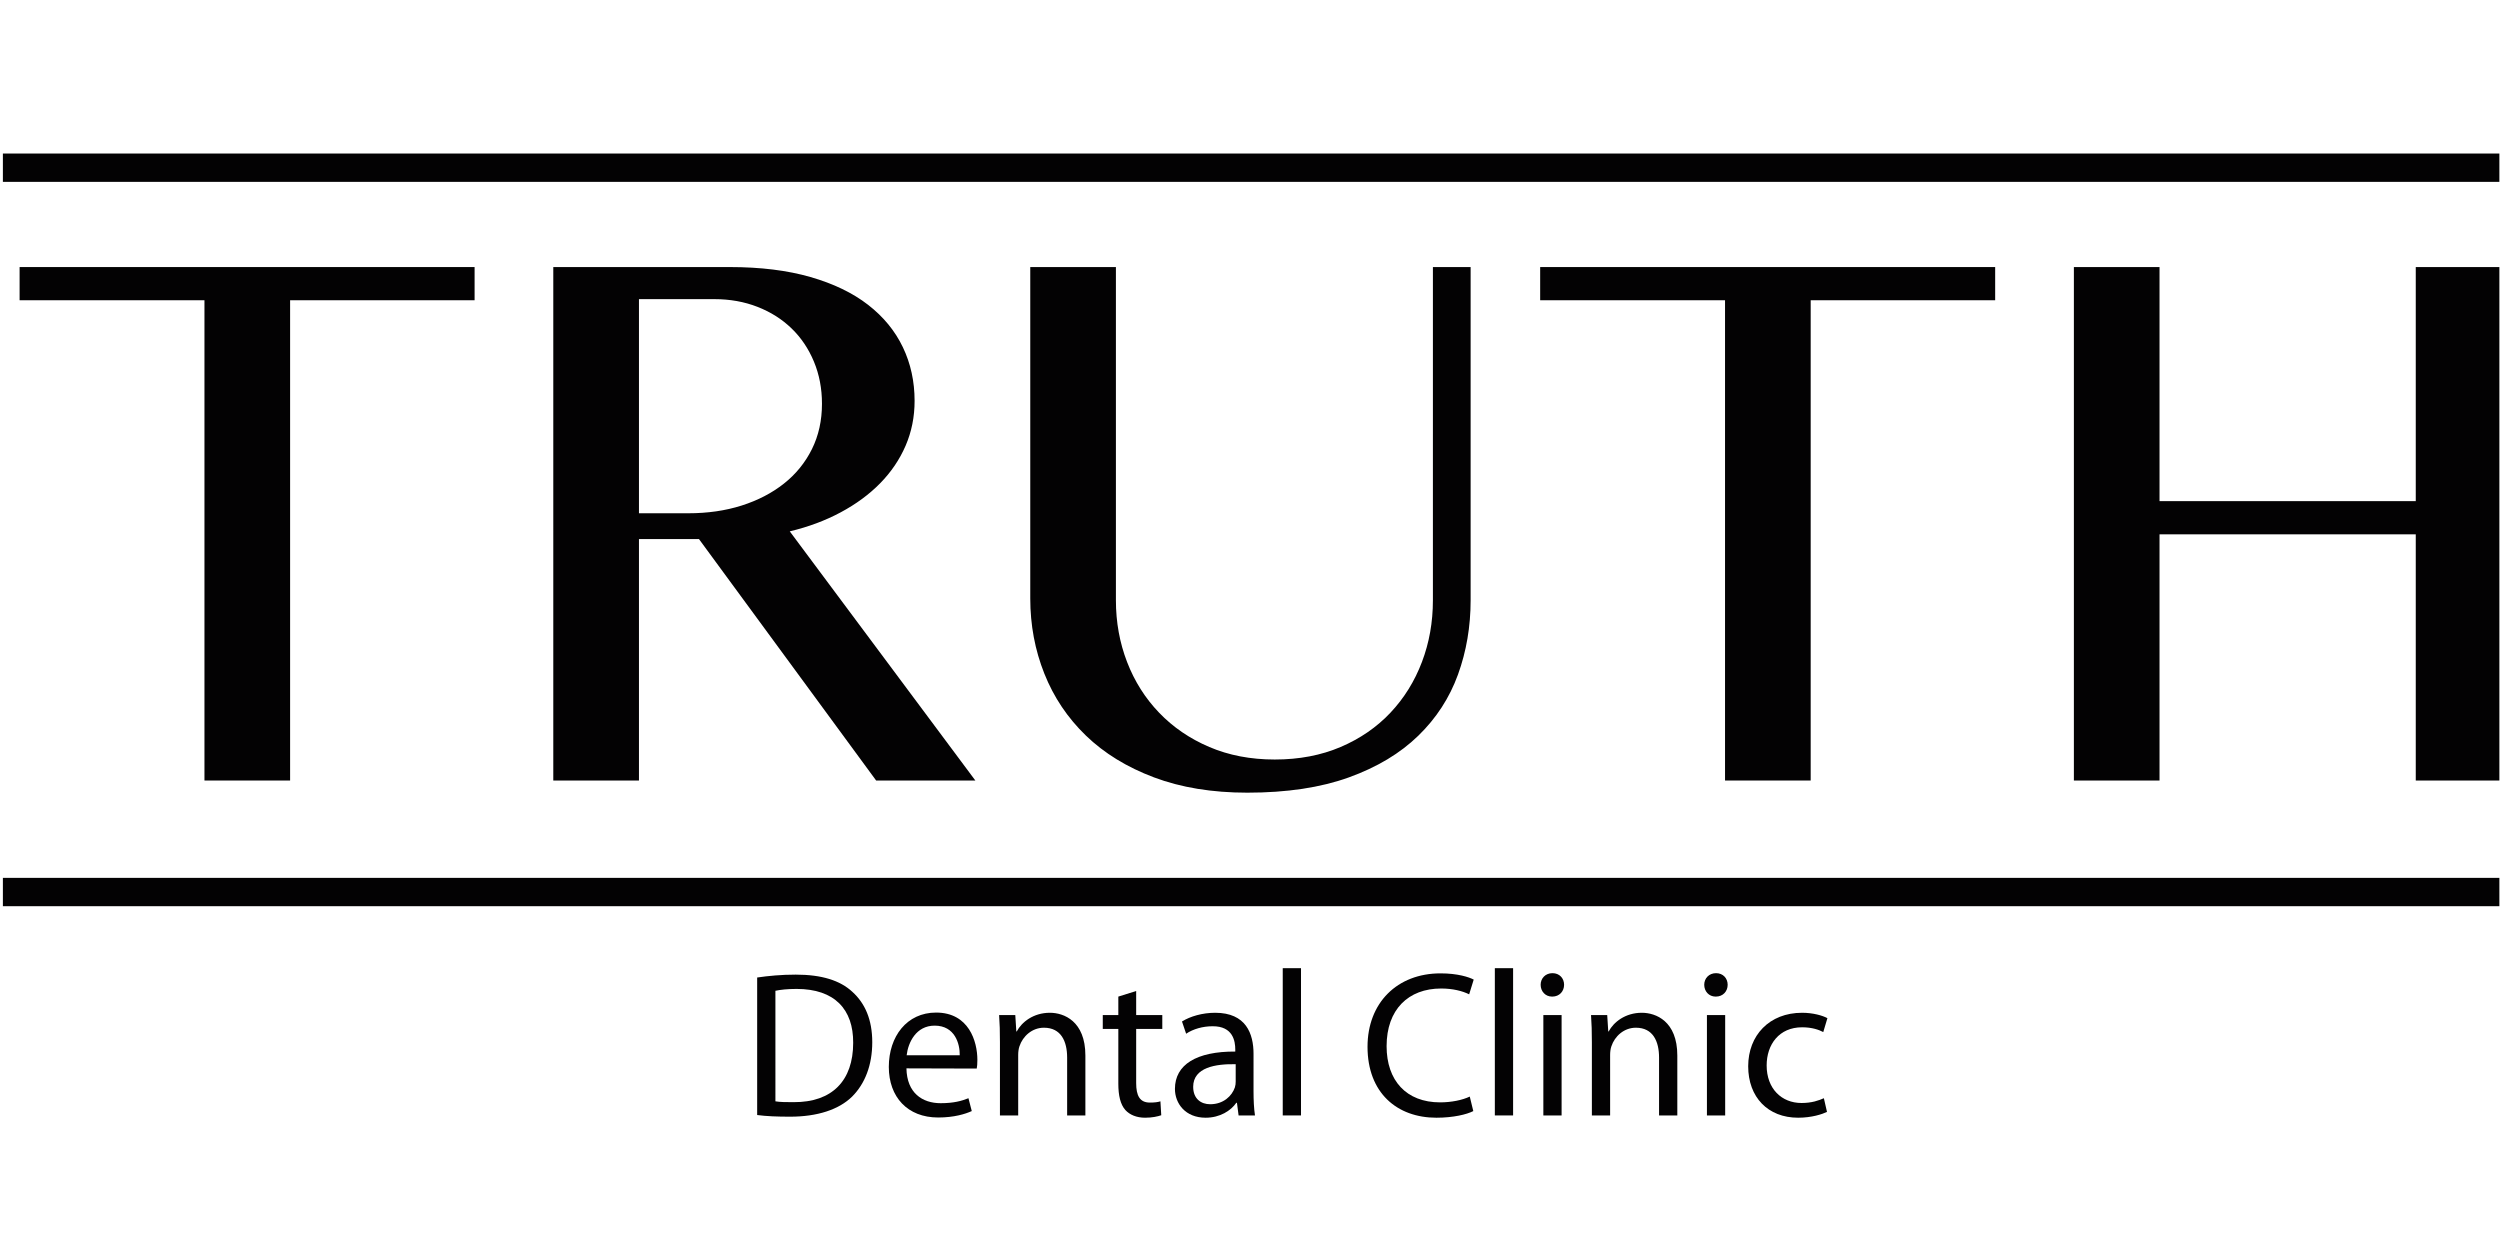 <?xml version="1.0" encoding="UTF-8" standalone="no"?>
<svg
   xmlns:dc="http://purl.org/dc/elements/1.1/"
   xmlns:cc="http://creativecommons.org/ns#"
   xmlns:rdf="http://www.w3.org/1999/02/22-rdf-syntax-ns#"
   xmlns:svg="http://www.w3.org/2000/svg"
   xmlns="http://www.w3.org/2000/svg"
   xmlns:sodipodi="http://sodipodi.sourceforge.net/DTD/sodipodi-0.dtd"
   xmlns:inkscape="http://www.inkscape.org/namespaces/inkscape"
   version="1.1"
   id="svg2"
   xml:space="preserve"
   width="755.905"
   height="377.953"
   viewBox="0 0 755.905 377.953"
   sodipodi:docname="logo_edit 1 ดำ.ai"><defs
     id="defs6"><clipPath
       clipPathUnits="userSpaceOnUse"
       id="clipPath22"><path
         d="M 0,283.465 H 566.929 V 0 H 0 Z"
         id="path20" /></clipPath></defs><sodipodi:namedview
     pagecolor="#ffffff"
     bordercolor="#666666"
     borderopacity="1"
     objecttolerance="10"
     gridtolerance="10"
     guidetolerance="10"
     inkscape:pageopacity="0"
     inkscape:pageshadow="2"
     inkscape:window-width="640"
     inkscape:window-height="480"
     id="namedview4" /><g
     id="g10"
     inkscape:groupmode="layer"
     inkscape:label="logo_edit 1 ดำ"
     transform="matrix(1.333,0,0,-1.333,0,377.953)"><g
       id="g12"
       transform="translate(107.65,222.959)"><path
         d="m 0,0 v -7.528 h -41.846 v -108.94 h -19.427 v 108.94 h -41.932 V 0 Z"
         style="fill:#030203;fill-opacity:1;fill-rule:nonzero;stroke:none"
         id="path14" /></g><g
       id="g16"><g
         id="g18"
         clip-path="url(#clipPath22)"><g
           id="g24"
           transform="translate(144.934,167.112)"><path
             d="m 0,0 h 11.207 c 4.371,0 8.399,0.581 12.083,1.751 3.679,1.171 6.875,2.829 9.588,4.978 2.713,2.141 4.828,4.747 6.353,7.814 1.521,3.068 2.282,6.495 2.282,10.285 0,3.456 -0.607,6.644 -1.825,9.57 -1.218,2.928 -2.905,5.435 -5.067,7.525 -2.158,2.093 -4.729,3.725 -7.721,4.892 -2.991,1.171 -6.255,1.756 -9.797,1.756 H 0 Z M -19.432,55.847 H 20.59 c 6.977,0 13.078,-0.752 18.308,-2.26 5.23,-1.504 9.592,-3.606 13.079,-6.311 3.486,-2.704 6.113,-5.909 7.887,-9.617 1.773,-3.704 2.657,-7.76 2.657,-12.165 0,-3.622 -0.679,-7.006 -2.034,-10.156 C 59.129,12.19 57.206,9.348 54.715,6.81 52.225,4.272 49.237,2.072 45.747,0.205 42.26,-1.663 38.415,-3.098 34.207,-4.102 L 76.305,-60.621 H 53.801 L 13.617,-5.858 H 0 v -54.763 h -19.432 z"
             style="fill:#030203;fill-opacity:1;fill-rule:nonzero;stroke:none"
             id="path26" /></g><g
           id="g28"
           transform="translate(233.693,222.959)"><path
             d="m 0,0 h 19.427 v -75.583 c 0,-4.964 0.847,-9.631 2.535,-14.006 1.686,-4.375 4.109,-8.207 7.263,-11.493 3.157,-3.29 6.946,-5.884 11.378,-7.776 4.426,-1.893 9.378,-2.846 14.861,-2.846 5.532,0 10.514,0.953 14.945,2.846 4.426,1.892 8.19,4.486 11.292,7.776 3.097,3.286 5.478,7.118 7.139,11.493 1.663,4.375 2.492,9.042 2.492,14.006 V 0 h 8.554 v -75.583 c 0,-5.964 -0.958,-11.579 -2.867,-16.847 -1.911,-5.268 -4.91,-9.895 -9.007,-13.877 -4.098,-3.987 -9.34,-7.136 -15.736,-9.447 -6.392,-2.311 -14.075,-3.469 -23.043,-3.469 -7.968,0 -15.026,1.158 -21.17,3.469 -6.144,2.311 -11.293,5.474 -15.446,9.485 -4.149,4.012 -7.293,8.695 -9.421,14.048 C 1.064,-86.871 0,-81.184 0,-75.164 Z"
             style="fill:#030203;fill-opacity:1;fill-rule:nonzero;stroke:none"
             id="path30" /></g><g
           id="g32"
           transform="translate(452.56,222.959)"><path
             d="m 0,0 v -7.528 h -41.847 v -108.94 h -19.427 v 108.94 h -41.932 V 0 Z"
             style="fill:#030203;fill-opacity:1;fill-rule:nonzero;stroke:none"
             id="path34" /></g><g
           id="g36"
           transform="translate(489.842,162.339)"><path
             d="M 0,0 V -55.848 H -19.427 V 60.62 H 0 V 7.529 H 58.121 V 60.62 H 77.549 V -55.848 H 58.121 l 0,55.848 z"
             style="fill:#030203;fill-opacity:1;fill-rule:nonzero;stroke:none"
             id="path38" /></g><path
           d="m 0.655,242.276 h 566.736 v 6.43 H 0.655 Z"
           style="fill:#030203;fill-opacity:1;fill-rule:nonzero;stroke:none"
           id="path40" /><path
           d="m 0.655,77.983 h 566.736 v 6.431 H 0.655 Z"
           style="fill:#030203;fill-opacity:1;fill-rule:nonzero;stroke:none"
           id="path42" /><g
           id="g44"
           transform="translate(175.886,33.723)"><path
             d="m 0,0 c 1.035,-0.188 2.541,-0.188 4.14,-0.188 8.749,-0.047 13.5,4.893 13.5,13.455 0.046,7.574 -4.186,12.23 -12.844,12.23 -2.115,0 -3.714,-0.19 -4.796,-0.423 z m -4.14,28.084 c 2.54,0.375 5.504,0.657 8.748,0.657 5.883,0 10.068,-1.315 12.844,-3.902 2.87,-2.587 4.515,-6.306 4.515,-11.433 C 21.967,8.23 20.322,4 17.406,1.082 14.394,-1.884 9.501,-3.483 3.34,-3.483 c -2.963,0 -5.365,0.094 -7.48,0.377 z"
             style="fill:#030203;fill-opacity:1;fill-rule:nonzero;stroke:none"
             id="path46" /></g><g
           id="g48"
           transform="translate(217.696,44.166)"><path
             d="m 0,0 c 0.048,2.588 -1.083,6.727 -5.692,6.727 -4.234,0 -6.02,-3.857 -6.35,-6.727 z m -12.088,-2.965 c 0.092,-5.598 3.62,-7.902 7.761,-7.902 2.963,0 4.799,0.518 6.304,1.129 l 0.752,-2.916 c -1.457,-0.66 -3.999,-1.458 -7.62,-1.458 -6.963,0 -11.197,4.655 -11.197,11.475 0,6.918 4.092,12.327 10.726,12.327 C 2.07,9.69 4,3.151 4,-1.036 4,-1.884 3.951,-2.542 3.857,-3.011 Z"
             style="fill:#030203;fill-opacity:1;fill-rule:nonzero;stroke:none"
             id="path50" /></g><g
           id="g52"
           transform="translate(226.815,47.129)"><path
             d="M 0,0 C 0,2.401 -0.048,4.281 -0.188,6.163 H 3.481 L 3.716,2.445 h 0.095 c 1.129,2.118 3.763,4.237 7.527,4.237 3.15,0 8.043,-1.883 8.043,-9.693 V -16.606 H 15.242 V -3.48 c 0,3.668 -1.365,6.773 -5.269,6.773 -2.681,0 -4.8,-1.929 -5.551,-4.231 -0.188,-0.52 -0.281,-1.273 -0.281,-1.93 V -16.606 H 0 Z"
             style="fill:#030203;fill-opacity:1;fill-rule:nonzero;stroke:none"
             id="path54" /></g><g
           id="g56"
           transform="translate(257.716,58.747)"><path
             d="M 0,0 V -5.455 H 5.926 V -8.607 H 0 v -12.28 c 0,-2.822 0.799,-4.42 3.102,-4.42 1.128,0 1.788,0.094 2.399,0.283 l 0.187,-3.154 c -0.798,-0.281 -2.067,-0.563 -3.668,-0.563 -1.929,0 -3.48,0.659 -4.469,1.739 -1.13,1.271 -1.598,3.293 -1.598,5.978 v 12.417 h -3.528 v 3.152 h 3.528 v 4.187 z"
             style="fill:#030203;fill-opacity:1;fill-rule:nonzero;stroke:none"
             id="path58" /></g><g
           id="g60"
           transform="translate(280.29,42.143)"><path
             d="m 0,0 c -4.516,0.094 -9.642,-0.705 -9.642,-5.129 0,-2.727 1.786,-3.95 3.857,-3.95 3.008,0 4.939,1.882 5.597,3.81 C -0.048,-4.846 0,-4.377 0,-3.953 Z m 4.046,-6.16 c 0,-1.98 0.092,-3.908 0.329,-5.46 H 0.658 L 0.283,-8.748 H 0.141 c -1.222,-1.788 -3.715,-3.389 -6.962,-3.389 -4.609,0 -6.962,3.244 -6.962,6.539 0,5.503 4.893,8.515 13.688,8.468 v 0.469 c 0,1.885 -0.515,5.319 -5.172,5.27 -2.166,0 -4.375,-0.612 -5.976,-1.694 l -0.939,2.776 c 1.88,1.176 4.656,1.977 7.524,1.977 7.012,0 8.704,-4.753 8.704,-9.314 z"
             style="fill:#030203;fill-opacity:1;fill-rule:nonzero;stroke:none"
             id="path62" /></g><path
           d="m 290.961,63.925 h 4.143 V 30.523 h -4.143 z"
           style="fill:#030203;fill-opacity:1;fill-rule:nonzero;stroke:none"
           id="path64" /><g
           id="g66"
           transform="translate(334.185,31.512)"><path
             d="m 0,0 c -1.457,-0.753 -4.518,-1.506 -8.371,-1.506 -8.938,0 -15.621,5.647 -15.621,16.089 0,9.973 6.728,16.654 16.558,16.654 3.909,0 6.446,-0.848 7.528,-1.412 l -1.032,-3.341 c -1.507,0.751 -3.718,1.319 -6.351,1.319 -7.432,0 -12.375,-4.751 -12.375,-13.079 0,-7.808 4.473,-12.748 12.137,-12.748 2.543,0 5.082,0.515 6.728,1.317 z"
             style="fill:#030203;fill-opacity:1;fill-rule:nonzero;stroke:none"
             id="path68" /></g><path
           d="m 339.072,63.925 h 4.141 V 30.523 h -4.141 z"
           style="fill:#030203;fill-opacity:1;fill-rule:nonzero;stroke:none"
           id="path70" /><path
           d="m 350.076,53.292 h 4.139 v -22.77 h -4.139 z m 1.975,4.187 c -1.551,0 -2.588,1.222 -2.588,2.682 0,1.457 1.084,2.633 2.683,2.633 1.598,0 2.635,-1.176 2.635,-2.633 0,-1.46 -1.037,-2.682 -2.683,-2.682 z"
           style="fill:#030203;fill-opacity:1;fill-rule:nonzero;stroke:none"
           id="path72" /><g
           id="g74"
           transform="translate(361.082,47.129)"><path
             d="M 0,0 C 0,2.401 -0.055,4.281 -0.191,6.163 H 3.48 L 3.715,2.445 h 0.096 c 1.127,2.118 3.761,4.237 7.527,4.237 3.15,0 8.043,-1.883 8.043,-9.693 V -16.606 H 15.238 V -3.48 c 0,3.668 -1.361,6.773 -5.261,6.773 -2.686,0 -4.805,-1.929 -5.555,-4.231 -0.19,-0.52 -0.283,-1.273 -0.283,-1.93 V -16.606 H 0 Z"
             style="fill:#030203;fill-opacity:1;fill-rule:nonzero;stroke:none"
             id="path76" /></g><path
           d="m 387.18,53.292 h 4.139 v -22.77 h -4.139 z m 1.976,4.187 c -1.552,0 -2.588,1.222 -2.588,2.682 0,1.457 1.08,2.633 2.68,2.633 1.6,0 2.635,-1.176 2.635,-2.633 0,-1.46 -1.035,-2.682 -2.678,-2.682 z"
           style="fill:#030203;fill-opacity:1;fill-rule:nonzero;stroke:none"
           id="path78" /><g
           id="g80"
           transform="translate(414.414,31.321)"><path
             d="m 0,0 c -1.08,-0.517 -3.477,-1.315 -6.541,-1.315 -6.867,0 -11.334,4.656 -11.334,11.666 0,7.009 4.797,12.138 12.229,12.138 2.447,0 4.613,-0.611 5.74,-1.223 l -0.94,-3.152 c -0.988,0.517 -2.543,1.081 -4.8,1.081 -5.219,0 -8.042,-3.902 -8.042,-8.658 0,-5.267 3.389,-8.514 7.903,-8.514 2.351,0 3.9,0.566 5.076,1.083 z"
             style="fill:#030203;fill-opacity:1;fill-rule:nonzero;stroke:none"
             id="path82" /></g></g></g></g></svg>
